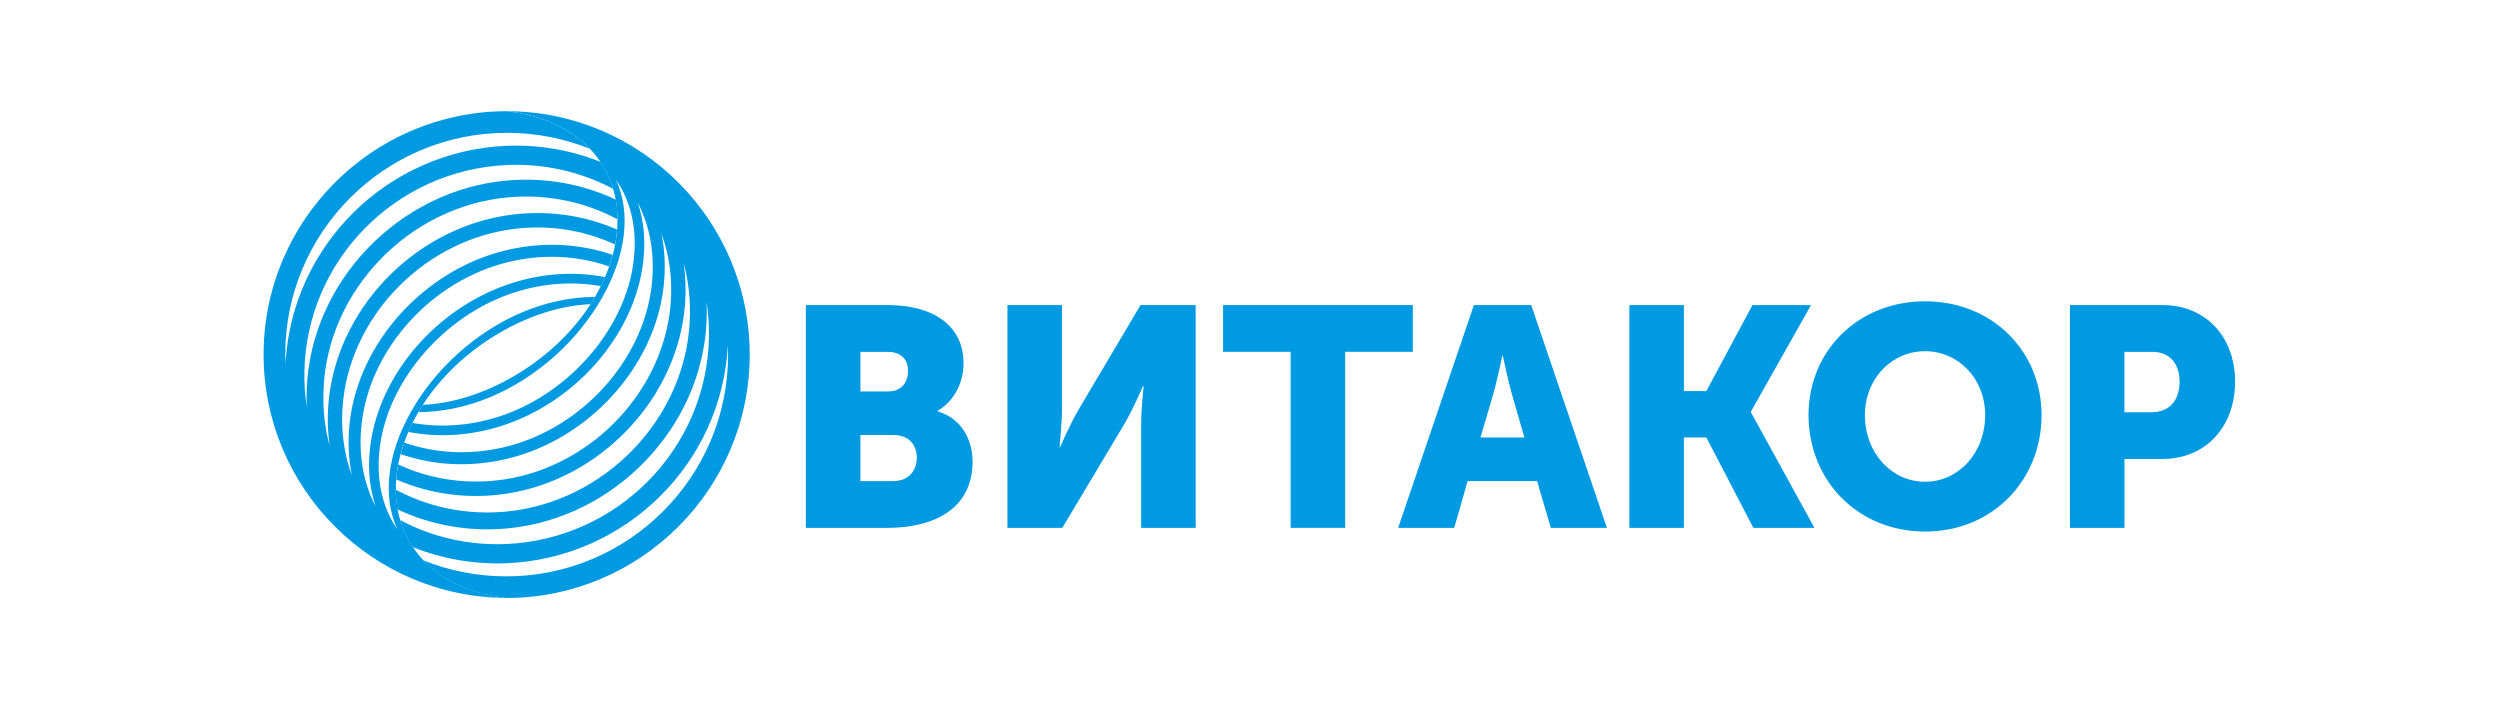 <?xml version="1.0" encoding="UTF-8"?> <svg xmlns="http://www.w3.org/2000/svg" width="607" height="174" viewBox="0 0 607 174" fill="none"><rect width="607" height="174" fill="white"></rect><path d="M195.67 74.07H215.57C226.39 74.07 233.95 78.91 233.95 88.22C233.95 92.76 231.76 97.37 227.67 99.72V99.87C233.87 101.76 236.14 107.28 236.14 112.05C236.14 123.85 226.31 128.16 215.56 128.16H195.66V74.07H195.67ZM215.71 95.03C219.04 95.03 220.48 92.61 220.48 90.04C220.48 87.54 219.04 85.43 215.49 85.43H208.91V95.04H215.71V95.03ZM216.85 116.81C220.71 116.81 222.6 114.16 222.6 111.14C222.6 108.12 220.78 105.62 216.93 105.62H208.91V116.82H216.85V116.81Z" fill="#009AE3"></path><path d="M244.61 74.07H257.85V99.34C257.85 102.74 257.25 108.57 257.25 108.57H257.4C257.4 108.57 259.82 102.9 261.94 99.34L276.92 74.07H290.31V128.16H277.07V102.97C277.07 99.57 277.67 93.74 277.67 93.74H277.52C277.52 93.74 275.1 99.41 272.98 102.97L257.93 128.16H244.61V74.07Z" fill="#009AE3"></path><path d="M313.38 85.42H296.96V74.07H343.03V85.42H326.61V128.16H313.37V85.42H313.38Z" fill="#009AE3"></path><path d="M357.86 74.07H371.78L390.16 128.16H376.54L373.21 116.81H356.34L353.09 128.16H339.47L357.86 74.07ZM370.12 106.22L367.09 95.7C366.11 92.3 364.9 86.39 364.9 86.39H364.75C364.75 86.39 363.54 92.29 362.56 95.7L359.46 106.22H370.12Z" fill="#009AE3"></path><path d="M395.61 74.07H408.85V94.95H414.3L425.5 74.07H439.72L425.12 99.94V100.09L440.55 128.16H425.72L414.3 106.22H408.85V128.16H395.61V74.07Z" fill="#009AE3"></path><path d="M467.4 73.16C483.74 73.16 495.69 85.26 495.69 100.77C495.69 116.66 483.74 129.06 467.4 129.06C451.06 129.06 439.11 116.65 439.11 100.77C439.11 85.27 451.06 73.16 467.4 73.16ZM467.4 116.97C475.5 116.97 482 110.01 482 100.78C482 91.93 475.49 85.27 467.4 85.27C459.31 85.27 452.8 91.93 452.8 100.78C452.8 110.01 459.31 116.97 467.4 116.97Z" fill="#009AE3"></path><path d="M502.58 74.07H525.05C535.57 74.07 542.68 81.79 542.68 92.68C542.68 103.57 535.57 111.44 525.05 111.44H515.82V128.16H502.58V74.07ZM522.32 100.1C526.94 100.1 529.2 97 529.2 92.69C529.2 88.38 526.93 85.43 522.54 85.43H515.81V100.1H522.32Z" fill="#009AE3"></path><path d="M96.69 124.39C96.65 124.22 96.61 124.05 96.58 123.88C96.56 123.77 96.54 123.65 96.52 123.54C96.42 123.03 96.35 122.51 96.28 121.98C96.28 121.96 96.28 121.95 96.27 121.93C96.21 121.4 96.16 120.87 96.14 120.33C96.12 119.98 96.12 119.63 96.11 119.28C96.11 119.23 96.11 119.19 96.11 119.14C96.05 115.35 96.74 111.34 98.22 107.25C98.28 107.09 98.33 106.94 98.39 106.78C98.5 106.5 98.61 106.21 98.72 105.93C99.76 103.3 101.07 100.77 102.62 98.36C102.63 98.34 102.65 98.31 102.66 98.29C111.78 84.16 128.81 74.44 143.39 73.86C143.77 73.27 144.12 72.67 144.46 72.08C132.71 72.16 120.84 77.09 111.02 86C101.9 94.28 95.76 105.13 94.59 115.04C94 120.06 94.67 124.58 96.47 128.52C92.5 122.71 91.03 115.33 92.47 106.94C95.1 91.62 107.9 77.03 123.61 71.44C130.94 68.83 138.59 68.18 145.87 69.46C146.03 69.14 146.18 68.81 146.33 68.49C146.49 68.14 146.66 67.79 146.82 67.43C146.84 67.38 146.86 67.33 146.88 67.27C139.02 65.76 130.74 66.42 122.82 69.23C106.09 75.18 92.97 90.17 90.16 106.53C89.14 112.5 89.53 118.03 91.19 122.93C88.19 117.14 86.95 110.28 87.82 102.76C89.93 84.52 104.94 68.05 123.52 63.6C131.8 61.62 140.16 62.01 147.88 64.68C148.2 63.76 148.49 62.82 148.74 61.88C140.52 59.06 131.64 58.66 122.85 60.77C103.12 65.5 87.17 83.02 84.93 102.43C84.4 107.04 84.6 111.41 85.45 115.48C83.56 110.33 82.73 104.63 83.19 98.6C84.77 77.5 102.07 59.09 123.44 55.77C132.36 54.39 141.38 55.67 149.33 59.37C149.49 58.55 149.62 57.72 149.72 56.89C149.77 56.5 149.8 56.12 149.83 55.74C141.5 52.09 132.15 50.88 122.91 52.31C99.98 55.87 81.41 75.65 79.71 98.33C79.45 101.76 79.58 105.09 80.05 108.29C78.87 103.92 78.34 99.26 78.56 94.41C79.57 70.54 99.24 50.12 123.34 47.92C132.69 47.07 141.9 48.95 149.94 53.25C149.94 52.6 149.92 51.96 149.88 51.32C149.81 50.36 149.7 49.4 149.53 48.47C141.36 44.63 132.23 43 122.97 43.84C96.87 46.22 75.57 68.35 74.48 94.22C74.41 95.76 74.42 97.29 74.48 98.79C74.06 96.01 73.85 93.15 73.91 90.22C74.42 63.23 96.08 41.2 123.21 40.06C132.3 39.7 141.1 41.73 148.88 45.87C148.19 43.52 147.16 41.32 145.81 39.31C138.69 36.45 130.96 35.09 123.02 35.4C94.02 36.61 70.78 59.71 69.32 88.33C69.29 87.57 69.26 86.81 69.26 86.04C69.25 56.4 93.4 32.25 123.08 32.25C130.1 32.25 136.89 33.59 143.18 36.11C143.14 36.05 143.1 36 143.06 35.94C138.49 31.23 131.71 27.98 122.96 27C90.44 27.07 64 53.54 64 86.08C64 118.66 90.5 145.16 123.08 145.16C108.18 143.49 99.03 135.27 96.69 124.39Z" fill="#009AE3"></path><path d="M149.35 47.77C149.39 47.94 149.43 48.11 149.46 48.28C149.48 48.39 149.5 48.51 149.52 48.62C149.62 49.13 149.69 49.65 149.76 50.18C149.76 50.2 149.76 50.21 149.77 50.23C149.83 50.76 149.88 51.29 149.9 51.83C149.92 52.18 149.92 52.53 149.93 52.88C149.93 52.93 149.93 52.97 149.93 53.02C149.99 56.81 149.3 60.82 147.82 64.91C147.76 65.07 147.71 65.22 147.65 65.38C147.54 65.66 147.43 65.95 147.32 66.23C146.28 68.86 144.97 71.39 143.42 73.8C143.41 73.82 143.39 73.85 143.38 73.87C134.27 88 117.24 97.72 102.66 98.29C102.28 98.88 101.93 99.48 101.59 100.07C113.33 100 125.2 95.06 135.02 86.15C144.14 77.87 150.28 67.02 151.45 57.11C152.04 52.09 151.37 47.57 149.57 43.63C153.54 49.44 155.01 56.82 153.57 65.21C150.94 80.53 138.14 95.12 122.43 100.71C115.1 103.32 107.45 103.97 100.17 102.69C100.01 103.01 99.86 103.34 99.71 103.66C99.55 104.01 99.38 104.36 99.22 104.72C99.2 104.77 99.18 104.82 99.16 104.88C107.02 106.39 115.3 105.73 123.22 102.92C139.95 96.97 153.07 81.98 155.88 65.62C156.9 59.65 156.51 54.12 154.85 49.22C157.85 55.01 159.09 61.87 158.22 69.39C156.11 87.63 141.1 104.1 122.52 108.55C114.24 110.53 105.88 110.14 98.16 107.47C97.84 108.39 97.55 109.33 97.3 110.27C105.52 113.09 114.4 113.49 123.19 111.38C142.92 106.65 158.87 89.13 161.11 69.72C161.64 65.11 161.44 60.74 160.59 56.67C162.48 61.82 163.31 67.52 162.85 73.55C161.27 94.65 143.97 113.06 122.6 116.38C113.68 117.76 104.66 116.48 96.71 112.78C96.55 113.6 96.42 114.43 96.32 115.26C96.27 115.65 96.24 116.03 96.21 116.41C104.54 120.06 113.89 121.27 123.13 119.84C146.06 116.28 164.63 96.5 166.33 73.82C166.59 70.39 166.46 67.06 165.99 63.86C167.17 68.23 167.7 72.89 167.48 77.74C166.47 101.61 146.8 122.03 122.7 124.23C113.35 125.08 104.14 123.2 96.1 118.9C96.1 119.55 96.12 120.19 96.16 120.83C96.23 121.79 96.34 122.75 96.51 123.68C104.68 127.52 113.81 129.15 123.07 128.31C149.17 125.93 170.47 103.8 171.56 77.93C171.63 76.39 171.62 74.86 171.56 73.36C171.98 76.14 172.19 79 172.13 81.93C171.62 108.92 149.96 130.95 122.83 132.09C113.74 132.45 104.94 130.42 97.16 126.28C97.85 128.63 98.88 130.83 100.23 132.84C107.35 135.7 115.08 137.06 123.02 136.75C152.02 135.54 175.26 112.44 176.72 83.82C176.75 84.58 176.78 85.34 176.78 86.11C176.78 115.79 152.63 139.94 122.95 139.94C115.93 139.94 109.14 138.6 102.85 136.08C102.89 136.14 102.93 136.2 102.97 136.25C107.54 140.96 114.32 144.2 123.07 145.19C155.59 145.12 182.03 118.65 182.03 86.11C182.04 53.5 155.54 27 122.96 27C137.86 28.68 147.02 36.9 149.35 47.77Z" fill="#009AE3"></path></svg> 